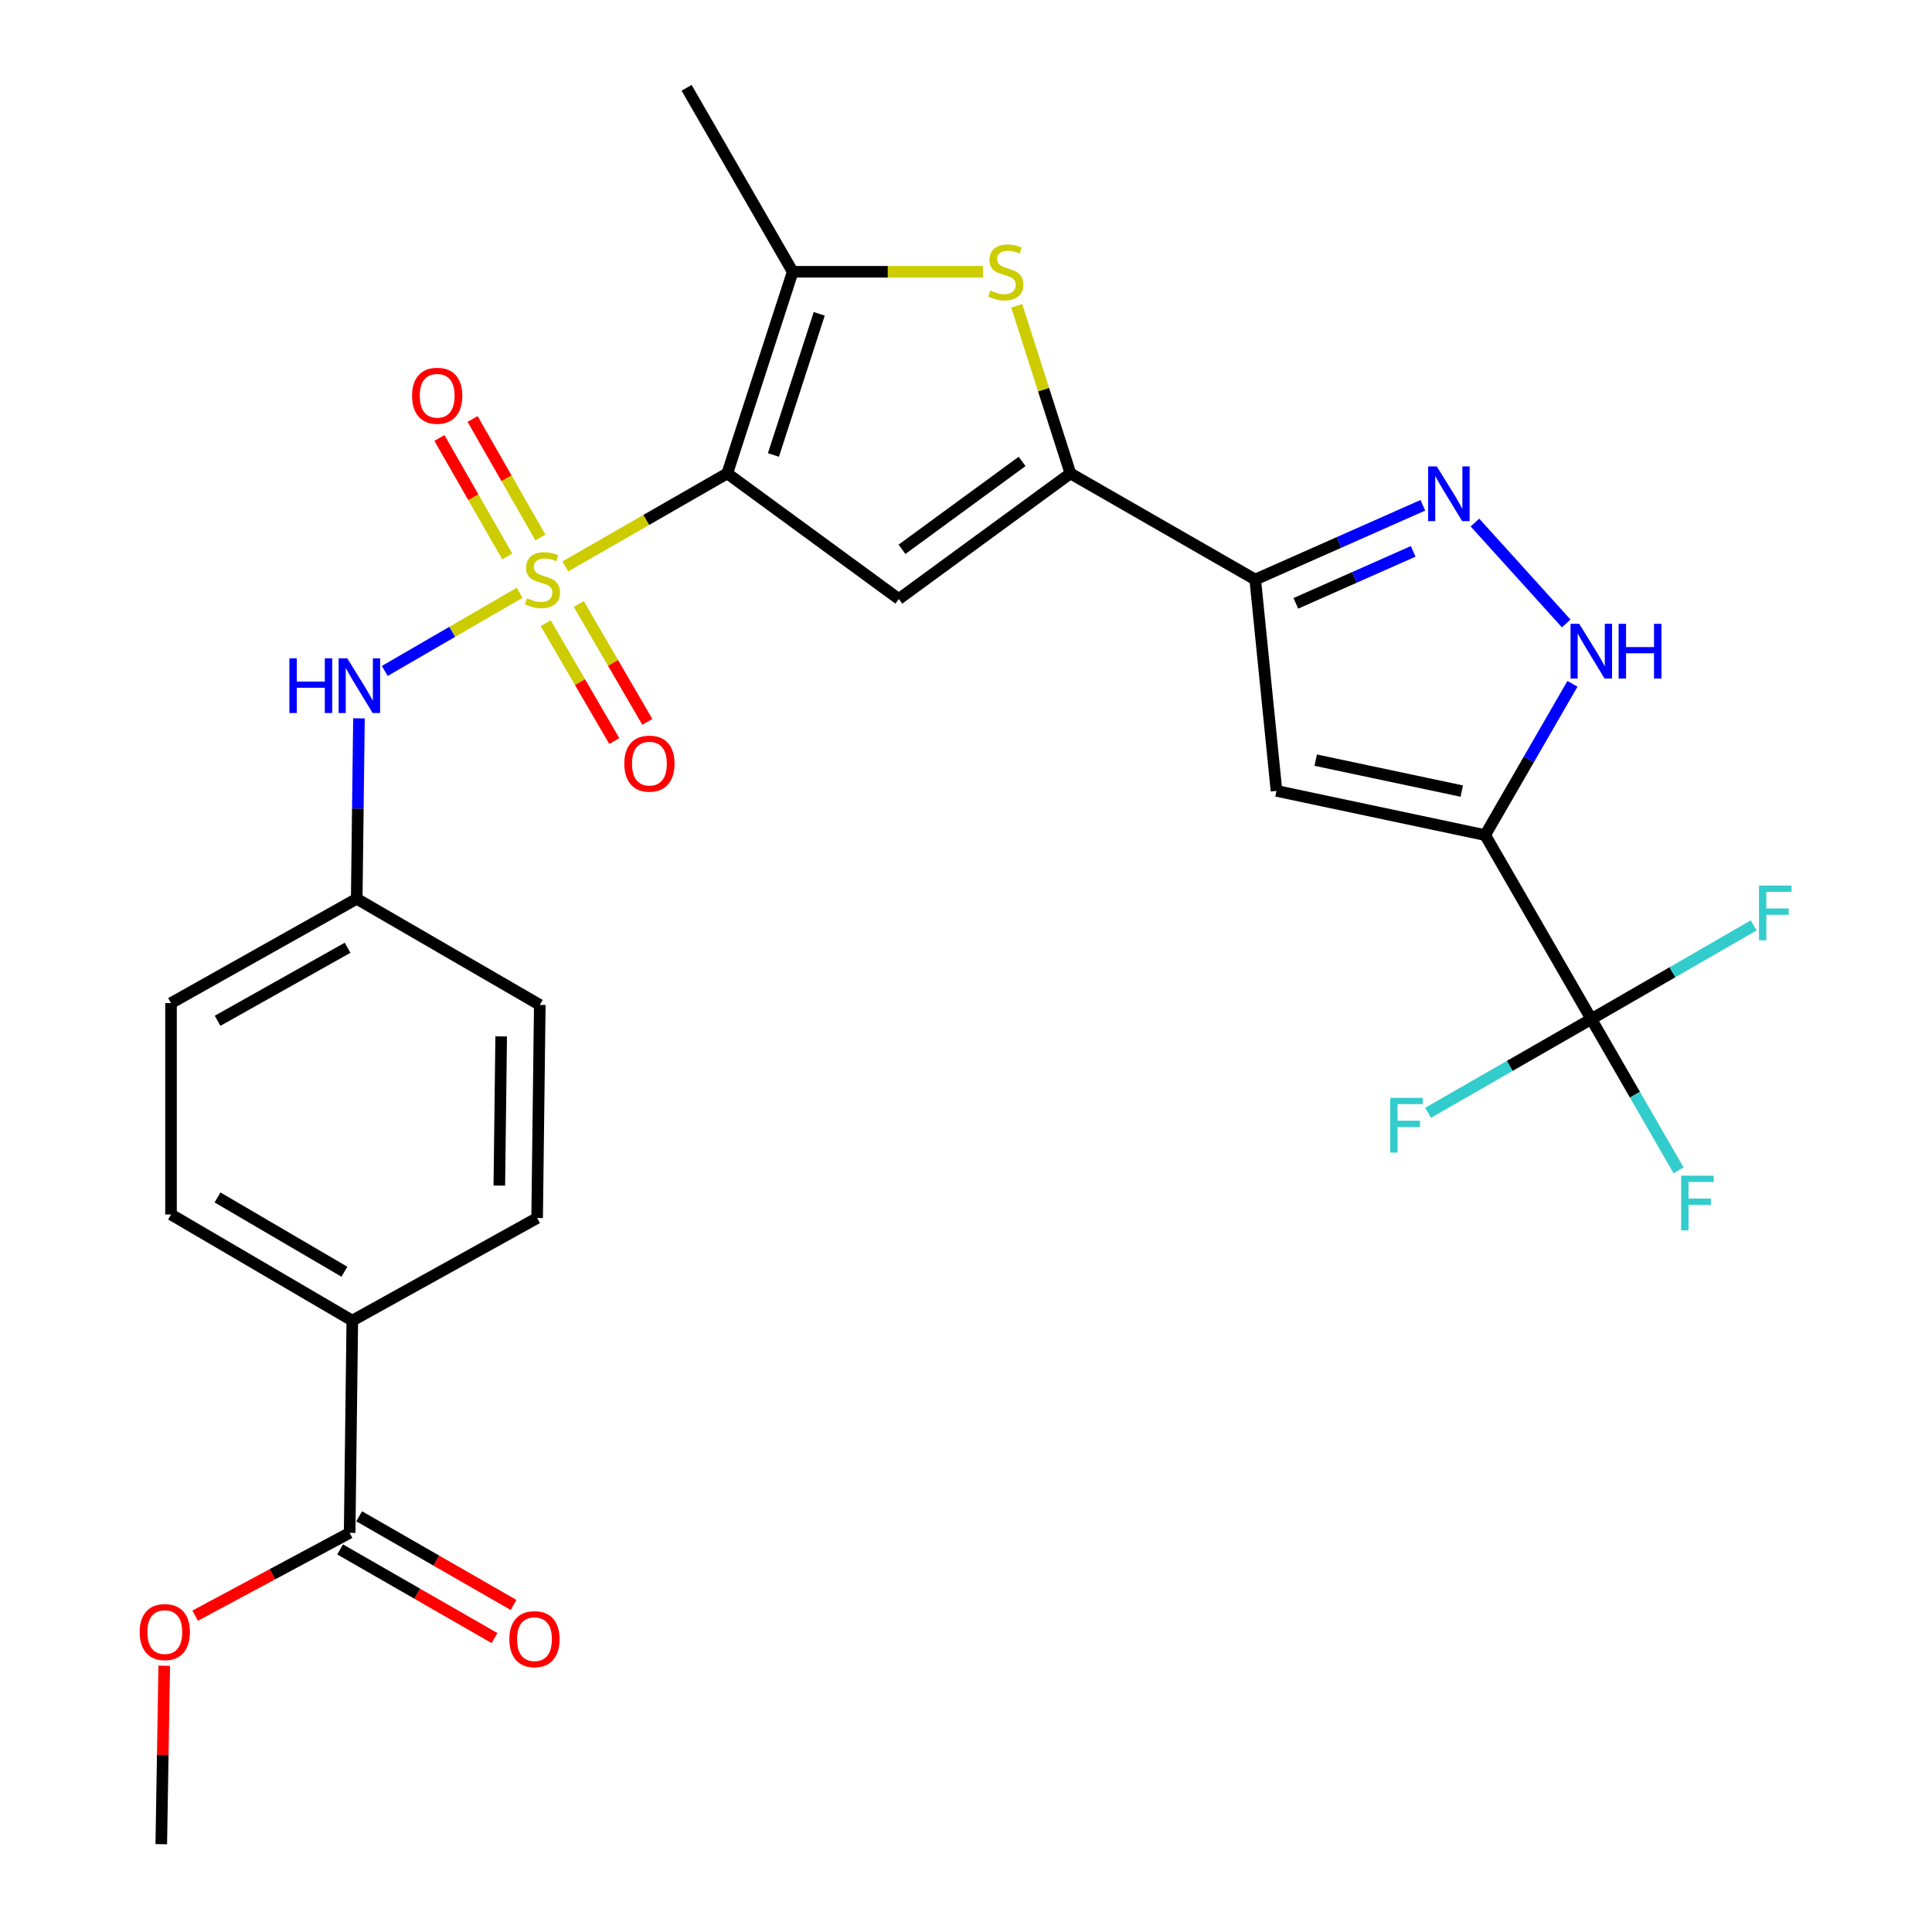<?xml version='1.0' encoding='iso-8859-1'?>
<svg version='1.1' baseProfile='full'
              xmlns='http://www.w3.org/2000/svg'
                      xmlns:rdkit='http://www.rdkit.org/xml'
                      xmlns:xlink='http://www.w3.org/1999/xlink'
                  xml:space='preserve'
width='1000px' height='1000px' viewBox='0 0 1000 1000'>
<!-- END OF HEADER -->
<rect style='opacity:1.0;fill:#FFFFFF;stroke:none' width='1000' height='1000' x='0' y='0'> </rect>
<path class='bond-0' d='M 292.613,293.177 L 334.522,269.108' style='fill:none;fill-rule:evenodd;stroke:#CCCC00;stroke-width:6px;stroke-linecap:butt;stroke-linejoin:miter;stroke-opacity:1' />
<path class='bond-0' d='M 334.522,269.108 L 376.431,245.039' style='fill:none;fill-rule:evenodd;stroke:#000000;stroke-width:6px;stroke-linecap:butt;stroke-linejoin:miter;stroke-opacity:1' />
<path class='bond-11' d='M 268.957,306.826 L 234.052,327.057' style='fill:none;fill-rule:evenodd;stroke:#CCCC00;stroke-width:6px;stroke-linecap:butt;stroke-linejoin:miter;stroke-opacity:1' />
<path class='bond-11' d='M 234.052,327.057 L 199.146,347.287' style='fill:none;fill-rule:evenodd;stroke:#0000FF;stroke-width:6px;stroke-linecap:butt;stroke-linejoin:miter;stroke-opacity:1' />
<path class='bond-13' d='M 279.709,278.202 L 262.159,247.534' style='fill:none;fill-rule:evenodd;stroke:#CCCC00;stroke-width:6px;stroke-linecap:butt;stroke-linejoin:miter;stroke-opacity:1' />
<path class='bond-13' d='M 262.159,247.534 L 244.609,216.865' style='fill:none;fill-rule:evenodd;stroke:#FF0000;stroke-width:6px;stroke-linecap:butt;stroke-linejoin:miter;stroke-opacity:1' />
<path class='bond-13' d='M 262.543,288.025 L 244.994,257.356' style='fill:none;fill-rule:evenodd;stroke:#CCCC00;stroke-width:6px;stroke-linecap:butt;stroke-linejoin:miter;stroke-opacity:1' />
<path class='bond-13' d='M 244.994,257.356 L 227.444,226.688' style='fill:none;fill-rule:evenodd;stroke:#FF0000;stroke-width:6px;stroke-linecap:butt;stroke-linejoin:miter;stroke-opacity:1' />
<path class='bond-14' d='M 282.483,322.58 L 300.221,353.079' style='fill:none;fill-rule:evenodd;stroke:#CCCC00;stroke-width:6px;stroke-linecap:butt;stroke-linejoin:miter;stroke-opacity:1' />
<path class='bond-14' d='M 300.221,353.079 L 317.959,383.578' style='fill:none;fill-rule:evenodd;stroke:#FF0000;stroke-width:6px;stroke-linecap:butt;stroke-linejoin:miter;stroke-opacity:1' />
<path class='bond-14' d='M 299.579,312.637 L 317.317,343.136' style='fill:none;fill-rule:evenodd;stroke:#CCCC00;stroke-width:6px;stroke-linecap:butt;stroke-linejoin:miter;stroke-opacity:1' />
<path class='bond-14' d='M 317.317,343.136 L 335.055,373.635' style='fill:none;fill-rule:evenodd;stroke:#FF0000;stroke-width:6px;stroke-linecap:butt;stroke-linejoin:miter;stroke-opacity:1' />
<path class='bond-2' d='M 376.431,245.039 L 465.23,310.029' style='fill:none;fill-rule:evenodd;stroke:#000000;stroke-width:6px;stroke-linecap:butt;stroke-linejoin:miter;stroke-opacity:1' />
<path class='bond-5' d='M 376.431,245.039 L 410.305,140.671' style='fill:none;fill-rule:evenodd;stroke:#000000;stroke-width:6px;stroke-linecap:butt;stroke-linejoin:miter;stroke-opacity:1' />
<path class='bond-5' d='M 400.323,235.489 L 424.035,162.431' style='fill:none;fill-rule:evenodd;stroke:#000000;stroke-width:6px;stroke-linecap:butt;stroke-linejoin:miter;stroke-opacity:1' />
<path class='bond-1' d='M 768.711,432.241 L 660.706,409.366' style='fill:none;fill-rule:evenodd;stroke:#000000;stroke-width:6px;stroke-linecap:butt;stroke-linejoin:miter;stroke-opacity:1' />
<path class='bond-1' d='M 756.608,409.462 L 681.004,393.449' style='fill:none;fill-rule:evenodd;stroke:#000000;stroke-width:6px;stroke-linecap:butt;stroke-linejoin:miter;stroke-opacity:1' />
<path class='bond-9' d='M 768.711,432.241 L 823.659,527.468' style='fill:none;fill-rule:evenodd;stroke:#000000;stroke-width:6px;stroke-linecap:butt;stroke-linejoin:miter;stroke-opacity:1' />
<path class='bond-30' d='M 768.711,432.241 L 791.305,393.098' style='fill:none;fill-rule:evenodd;stroke:#000000;stroke-width:6px;stroke-linecap:butt;stroke-linejoin:miter;stroke-opacity:1' />
<path class='bond-30' d='M 791.305,393.098 L 813.899,353.955' style='fill:none;fill-rule:evenodd;stroke:#0000FF;stroke-width:6px;stroke-linecap:butt;stroke-linejoin:miter;stroke-opacity:1' />
<path class='bond-3' d='M 465.23,310.029 L 554.041,245.039' style='fill:none;fill-rule:evenodd;stroke:#000000;stroke-width:6px;stroke-linecap:butt;stroke-linejoin:miter;stroke-opacity:1' />
<path class='bond-3' d='M 466.873,284.321 L 529.04,238.828' style='fill:none;fill-rule:evenodd;stroke:#000000;stroke-width:6px;stroke-linecap:butt;stroke-linejoin:miter;stroke-opacity:1' />
<path class='bond-4' d='M 554.041,245.039 L 649.707,299.976' style='fill:none;fill-rule:evenodd;stroke:#000000;stroke-width:6px;stroke-linecap:butt;stroke-linejoin:miter;stroke-opacity:1' />
<path class='bond-28' d='M 554.041,245.039 L 540.15,201.665' style='fill:none;fill-rule:evenodd;stroke:#000000;stroke-width:6px;stroke-linecap:butt;stroke-linejoin:miter;stroke-opacity:1' />
<path class='bond-28' d='M 540.15,201.665 L 526.26,158.29' style='fill:none;fill-rule:evenodd;stroke:#CCCC00;stroke-width:6px;stroke-linecap:butt;stroke-linejoin:miter;stroke-opacity:1' />
<path class='bond-7' d='M 649.707,299.976 L 660.706,409.366' style='fill:none;fill-rule:evenodd;stroke:#000000;stroke-width:6px;stroke-linecap:butt;stroke-linejoin:miter;stroke-opacity:1' />
<path class='bond-8' d='M 649.707,299.976 L 693.086,280.757' style='fill:none;fill-rule:evenodd;stroke:#000000;stroke-width:6px;stroke-linecap:butt;stroke-linejoin:miter;stroke-opacity:1' />
<path class='bond-8' d='M 693.086,280.757 L 736.464,261.538' style='fill:none;fill-rule:evenodd;stroke:#0000FF;stroke-width:6px;stroke-linecap:butt;stroke-linejoin:miter;stroke-opacity:1' />
<path class='bond-8' d='M 670.732,312.292 L 701.097,298.839' style='fill:none;fill-rule:evenodd;stroke:#000000;stroke-width:6px;stroke-linecap:butt;stroke-linejoin:miter;stroke-opacity:1' />
<path class='bond-8' d='M 701.097,298.839 L 731.462,285.385' style='fill:none;fill-rule:evenodd;stroke:#0000FF;stroke-width:6px;stroke-linecap:butt;stroke-linejoin:miter;stroke-opacity:1' />
<path class='bond-6' d='M 410.305,140.671 L 459.542,140.671' style='fill:none;fill-rule:evenodd;stroke:#000000;stroke-width:6px;stroke-linecap:butt;stroke-linejoin:miter;stroke-opacity:1' />
<path class='bond-6' d='M 459.542,140.671 L 508.78,140.671' style='fill:none;fill-rule:evenodd;stroke:#CCCC00;stroke-width:6px;stroke-linecap:butt;stroke-linejoin:miter;stroke-opacity:1' />
<path class='bond-26' d='M 410.305,140.671 L 355.379,45.455' style='fill:none;fill-rule:evenodd;stroke:#000000;stroke-width:6px;stroke-linecap:butt;stroke-linejoin:miter;stroke-opacity:1' />
<path class='bond-10' d='M 763.432,270.473 L 810.674,322.694' style='fill:none;fill-rule:evenodd;stroke:#0000FF;stroke-width:6px;stroke-linecap:butt;stroke-linejoin:miter;stroke-opacity:1' />
<path class='bond-17' d='M 823.659,527.468 L 865.677,503.222' style='fill:none;fill-rule:evenodd;stroke:#000000;stroke-width:6px;stroke-linecap:butt;stroke-linejoin:miter;stroke-opacity:1' />
<path class='bond-17' d='M 865.677,503.222 L 907.696,478.976' style='fill:none;fill-rule:evenodd;stroke:#33CCCC;stroke-width:6px;stroke-linecap:butt;stroke-linejoin:miter;stroke-opacity:1' />
<path class='bond-18' d='M 823.659,527.468 L 846.245,566.622' style='fill:none;fill-rule:evenodd;stroke:#000000;stroke-width:6px;stroke-linecap:butt;stroke-linejoin:miter;stroke-opacity:1' />
<path class='bond-18' d='M 846.245,566.622 L 868.831,605.776' style='fill:none;fill-rule:evenodd;stroke:#33CCCC;stroke-width:6px;stroke-linecap:butt;stroke-linejoin:miter;stroke-opacity:1' />
<path class='bond-19' d='M 823.659,527.468 L 781.414,551.727' style='fill:none;fill-rule:evenodd;stroke:#000000;stroke-width:6px;stroke-linecap:butt;stroke-linejoin:miter;stroke-opacity:1' />
<path class='bond-19' d='M 781.414,551.727 L 739.17,575.986' style='fill:none;fill-rule:evenodd;stroke:#33CCCC;stroke-width:6px;stroke-linecap:butt;stroke-linejoin:miter;stroke-opacity:1' />
<path class='bond-20' d='M 185.799,371.819 L 185.218,418.517' style='fill:none;fill-rule:evenodd;stroke:#0000FF;stroke-width:6px;stroke-linecap:butt;stroke-linejoin:miter;stroke-opacity:1' />
<path class='bond-20' d='M 185.218,418.517 L 184.636,465.214' style='fill:none;fill-rule:evenodd;stroke:#000000;stroke-width:6px;stroke-linecap:butt;stroke-linejoin:miter;stroke-opacity:1' />
<path class='bond-12' d='M 180.977,793.405 L 182.351,683.554' style='fill:none;fill-rule:evenodd;stroke:#000000;stroke-width:6px;stroke-linecap:butt;stroke-linejoin:miter;stroke-opacity:1' />
<path class='bond-16' d='M 176.053,801.981 L 216.007,824.924' style='fill:none;fill-rule:evenodd;stroke:#000000;stroke-width:6px;stroke-linecap:butt;stroke-linejoin:miter;stroke-opacity:1' />
<path class='bond-16' d='M 216.007,824.924 L 255.962,847.868' style='fill:none;fill-rule:evenodd;stroke:#FF0000;stroke-width:6px;stroke-linecap:butt;stroke-linejoin:miter;stroke-opacity:1' />
<path class='bond-16' d='M 185.902,784.83 L 225.856,807.774' style='fill:none;fill-rule:evenodd;stroke:#000000;stroke-width:6px;stroke-linecap:butt;stroke-linejoin:miter;stroke-opacity:1' />
<path class='bond-16' d='M 225.856,807.774 L 265.81,830.718' style='fill:none;fill-rule:evenodd;stroke:#FF0000;stroke-width:6px;stroke-linecap:butt;stroke-linejoin:miter;stroke-opacity:1' />
<path class='bond-23' d='M 180.977,793.405 L 140.995,814.833' style='fill:none;fill-rule:evenodd;stroke:#000000;stroke-width:6px;stroke-linecap:butt;stroke-linejoin:miter;stroke-opacity:1' />
<path class='bond-23' d='M 140.995,814.833 L 101.014,836.262' style='fill:none;fill-rule:evenodd;stroke:#FF0000;stroke-width:6px;stroke-linecap:butt;stroke-linejoin:miter;stroke-opacity:1' />
<path class='bond-15' d='M 182.351,683.554 L 88.519,628.618' style='fill:none;fill-rule:evenodd;stroke:#000000;stroke-width:6px;stroke-linecap:butt;stroke-linejoin:miter;stroke-opacity:1' />
<path class='bond-15' d='M 178.269,658.247 L 112.586,619.791' style='fill:none;fill-rule:evenodd;stroke:#000000;stroke-width:6px;stroke-linecap:butt;stroke-linejoin:miter;stroke-opacity:1' />
<path class='bond-29' d='M 182.351,683.554 L 278.017,630.452' style='fill:none;fill-rule:evenodd;stroke:#000000;stroke-width:6px;stroke-linecap:butt;stroke-linejoin:miter;stroke-opacity:1' />
<path class='bond-24' d='M 184.636,465.214 L 279.391,520.14' style='fill:none;fill-rule:evenodd;stroke:#000000;stroke-width:6px;stroke-linecap:butt;stroke-linejoin:miter;stroke-opacity:1' />
<path class='bond-25' d='M 184.636,465.214 L 88.519,519.217' style='fill:none;fill-rule:evenodd;stroke:#000000;stroke-width:6px;stroke-linecap:butt;stroke-linejoin:miter;stroke-opacity:1' />
<path class='bond-25' d='M 179.906,490.557 L 112.624,528.359' style='fill:none;fill-rule:evenodd;stroke:#000000;stroke-width:6px;stroke-linecap:butt;stroke-linejoin:miter;stroke-opacity:1' />
<path class='bond-21' d='M 278.017,630.452 L 279.391,520.14' style='fill:none;fill-rule:evenodd;stroke:#000000;stroke-width:6px;stroke-linecap:butt;stroke-linejoin:miter;stroke-opacity:1' />
<path class='bond-21' d='M 258.448,613.659 L 259.409,536.44' style='fill:none;fill-rule:evenodd;stroke:#000000;stroke-width:6px;stroke-linecap:butt;stroke-linejoin:miter;stroke-opacity:1' />
<path class='bond-22' d='M 88.519,628.618 L 88.519,519.217' style='fill:none;fill-rule:evenodd;stroke:#000000;stroke-width:6px;stroke-linecap:butt;stroke-linejoin:miter;stroke-opacity:1' />
<path class='bond-27' d='M 85.009,862.19 L 84.243,908.368' style='fill:none;fill-rule:evenodd;stroke:#FF0000;stroke-width:6px;stroke-linecap:butt;stroke-linejoin:miter;stroke-opacity:1' />
<path class='bond-27' d='M 84.243,908.368 L 83.476,954.545' style='fill:none;fill-rule:evenodd;stroke:#000000;stroke-width:6px;stroke-linecap:butt;stroke-linejoin:miter;stroke-opacity:1' />
<path  class='atom-0' d='M 272.775 309.696
Q 273.095 309.816, 274.415 310.376
Q 275.735 310.936, 277.175 311.296
Q 278.655 311.616, 280.095 311.616
Q 282.775 311.616, 284.335 310.336
Q 285.895 309.016, 285.895 306.736
Q 285.895 305.176, 285.095 304.216
Q 284.335 303.256, 283.135 302.736
Q 281.935 302.216, 279.935 301.616
Q 277.415 300.856, 275.895 300.136
Q 274.415 299.416, 273.335 297.896
Q 272.295 296.376, 272.295 293.816
Q 272.295 290.256, 274.695 288.056
Q 277.135 285.856, 281.935 285.856
Q 285.215 285.856, 288.935 287.416
L 288.015 290.496
Q 284.615 289.096, 282.055 289.096
Q 279.295 289.096, 277.775 290.256
Q 276.255 291.376, 276.295 293.336
Q 276.295 294.856, 277.055 295.776
Q 277.855 296.696, 278.975 297.216
Q 280.135 297.736, 282.055 298.336
Q 284.615 299.136, 286.135 299.936
Q 287.655 300.736, 288.735 302.376
Q 289.855 303.976, 289.855 306.736
Q 289.855 310.656, 287.215 312.776
Q 284.615 314.856, 280.255 314.856
Q 277.735 314.856, 275.815 314.296
Q 273.935 313.776, 271.695 312.856
L 272.775 309.696
' fill='#CCCC00'/>
<path  class='atom-7' d='M 512.617 150.391
Q 512.937 150.511, 514.257 151.071
Q 515.577 151.631, 517.017 151.991
Q 518.497 152.311, 519.937 152.311
Q 522.617 152.311, 524.177 151.031
Q 525.737 149.711, 525.737 147.431
Q 525.737 145.871, 524.937 144.911
Q 524.177 143.951, 522.977 143.431
Q 521.777 142.911, 519.777 142.311
Q 517.257 141.551, 515.737 140.831
Q 514.257 140.111, 513.177 138.591
Q 512.137 137.071, 512.137 134.511
Q 512.137 130.951, 514.537 128.751
Q 516.977 126.551, 521.777 126.551
Q 525.057 126.551, 528.777 128.111
L 527.857 131.191
Q 524.457 129.791, 521.897 129.791
Q 519.137 129.791, 517.617 130.951
Q 516.097 132.071, 516.137 134.031
Q 516.137 135.551, 516.897 136.471
Q 517.697 137.391, 518.817 137.911
Q 519.977 138.431, 521.897 139.031
Q 524.457 139.831, 525.977 140.631
Q 527.497 141.431, 528.577 143.071
Q 529.697 144.671, 529.697 147.431
Q 529.697 151.351, 527.057 153.471
Q 524.457 155.551, 520.097 155.551
Q 517.577 155.551, 515.657 154.991
Q 513.777 154.471, 511.537 153.551
L 512.617 150.391
' fill='#CCCC00'/>
<path  class='atom-9' d='M 743.685 241.405
L 752.965 256.405
Q 753.885 257.885, 755.365 260.565
Q 756.845 263.245, 756.925 263.405
L 756.925 241.405
L 760.685 241.405
L 760.685 269.725
L 756.805 269.725
L 746.845 253.325
Q 745.685 251.405, 744.445 249.205
Q 743.245 247.005, 742.885 246.325
L 742.885 269.725
L 739.205 269.725
L 739.205 241.405
L 743.685 241.405
' fill='#0000FF'/>
<path  class='atom-11' d='M 817.399 322.887
L 826.679 337.887
Q 827.599 339.367, 829.079 342.047
Q 830.559 344.727, 830.639 344.887
L 830.639 322.887
L 834.399 322.887
L 834.399 351.207
L 830.519 351.207
L 820.559 334.807
Q 819.399 332.887, 818.159 330.687
Q 816.959 328.487, 816.599 327.807
L 816.599 351.207
L 812.919 351.207
L 812.919 322.887
L 817.399 322.887
' fill='#0000FF'/>
<path  class='atom-11' d='M 837.799 322.887
L 841.639 322.887
L 841.639 334.927
L 856.119 334.927
L 856.119 322.887
L 859.959 322.887
L 859.959 351.207
L 856.119 351.207
L 856.119 338.127
L 841.639 338.127
L 841.639 351.207
L 837.799 351.207
L 837.799 322.887
' fill='#0000FF'/>
<path  class='atom-12' d='M 149.79 340.741
L 153.63 340.741
L 153.63 352.781
L 168.11 352.781
L 168.11 340.741
L 171.95 340.741
L 171.95 369.061
L 168.11 369.061
L 168.11 355.981
L 153.63 355.981
L 153.63 369.061
L 149.79 369.061
L 149.79 340.741
' fill='#0000FF'/>
<path  class='atom-12' d='M 179.75 340.741
L 189.03 355.741
Q 189.95 357.221, 191.43 359.901
Q 192.91 362.581, 192.99 362.741
L 192.99 340.741
L 196.75 340.741
L 196.75 369.061
L 192.87 369.061
L 182.91 352.661
Q 181.75 350.741, 180.51 348.541
Q 179.31 346.341, 178.95 345.661
L 178.95 369.061
L 175.27 369.061
L 175.27 340.741
L 179.75 340.741
' fill='#0000FF'/>
<path  class='atom-14' d='M 213.289 204.84
Q 213.289 198.04, 216.649 194.24
Q 220.009 190.44, 226.289 190.44
Q 232.569 190.44, 235.929 194.24
Q 239.289 198.04, 239.289 204.84
Q 239.289 211.72, 235.889 215.64
Q 232.489 219.52, 226.289 219.52
Q 220.049 219.52, 216.649 215.64
Q 213.289 211.76, 213.289 204.84
M 226.289 216.32
Q 230.609 216.32, 232.929 213.44
Q 235.289 210.52, 235.289 204.84
Q 235.289 199.28, 232.929 196.48
Q 230.609 193.64, 226.289 193.64
Q 221.969 193.64, 219.609 196.44
Q 217.289 199.24, 217.289 204.84
Q 217.289 210.56, 219.609 213.44
Q 221.969 216.32, 226.289 216.32
' fill='#FF0000'/>
<path  class='atom-15' d='M 323.14 395.25
Q 323.14 388.45, 326.5 384.65
Q 329.86 380.85, 336.14 380.85
Q 342.42 380.85, 345.78 384.65
Q 349.14 388.45, 349.14 395.25
Q 349.14 402.13, 345.74 406.05
Q 342.34 409.93, 336.14 409.93
Q 329.9 409.93, 326.5 406.05
Q 323.14 402.17, 323.14 395.25
M 336.14 406.73
Q 340.46 406.73, 342.78 403.85
Q 345.14 400.93, 345.14 395.25
Q 345.14 389.69, 342.78 386.89
Q 340.46 384.05, 336.14 384.05
Q 331.82 384.05, 329.46 386.85
Q 327.14 389.65, 327.14 395.25
Q 327.14 400.97, 329.46 403.85
Q 331.82 406.73, 336.14 406.73
' fill='#FF0000'/>
<path  class='atom-17' d='M 263.644 848.422
Q 263.644 841.622, 267.004 837.822
Q 270.364 834.022, 276.644 834.022
Q 282.924 834.022, 286.284 837.822
Q 289.644 841.622, 289.644 848.422
Q 289.644 855.302, 286.244 859.222
Q 282.844 863.102, 276.644 863.102
Q 270.404 863.102, 267.004 859.222
Q 263.644 855.342, 263.644 848.422
M 276.644 859.902
Q 280.964 859.902, 283.284 857.022
Q 285.644 854.102, 285.644 848.422
Q 285.644 842.862, 283.284 840.062
Q 280.964 837.222, 276.644 837.222
Q 272.324 837.222, 269.964 840.022
Q 267.644 842.822, 267.644 848.422
Q 267.644 854.142, 269.964 857.022
Q 272.324 859.902, 276.644 859.902
' fill='#FF0000'/>
<path  class='atom-18' d='M 910.444 458.372
L 927.284 458.372
L 927.284 461.612
L 914.244 461.612
L 914.244 470.212
L 925.844 470.212
L 925.844 473.492
L 914.244 473.492
L 914.244 486.692
L 910.444 486.692
L 910.444 458.372
' fill='#33CCCC'/>
<path  class='atom-19' d='M 870.164 608.524
L 887.004 608.524
L 887.004 611.764
L 873.964 611.764
L 873.964 620.364
L 885.564 620.364
L 885.564 623.644
L 873.964 623.644
L 873.964 636.844
L 870.164 636.844
L 870.164 608.524
' fill='#33CCCC'/>
<path  class='atom-20' d='M 719.572 568.245
L 736.412 568.245
L 736.412 571.485
L 723.372 571.485
L 723.372 580.085
L 734.972 580.085
L 734.972 583.365
L 723.372 583.365
L 723.372 596.565
L 719.572 596.565
L 719.572 568.245
' fill='#33CCCC'/>
<path  class='atom-24' d='M 72.3 844.763
Q 72.3 837.963, 75.66 834.163
Q 79.02 830.363, 85.3 830.363
Q 91.58 830.363, 94.94 834.163
Q 98.3 837.963, 98.3 844.763
Q 98.3 851.643, 94.9 855.563
Q 91.5 859.443, 85.3 859.443
Q 79.06 859.443, 75.66 855.563
Q 72.3 851.683, 72.3 844.763
M 85.3 856.243
Q 89.62 856.243, 91.94 853.363
Q 94.3 850.443, 94.3 844.763
Q 94.3 839.203, 91.94 836.403
Q 89.62 833.563, 85.3 833.563
Q 80.98 833.563, 78.62 836.363
Q 76.3 839.163, 76.3 844.763
Q 76.3 850.483, 78.62 853.363
Q 80.98 856.243, 85.3 856.243
' fill='#FF0000'/>
</svg>
